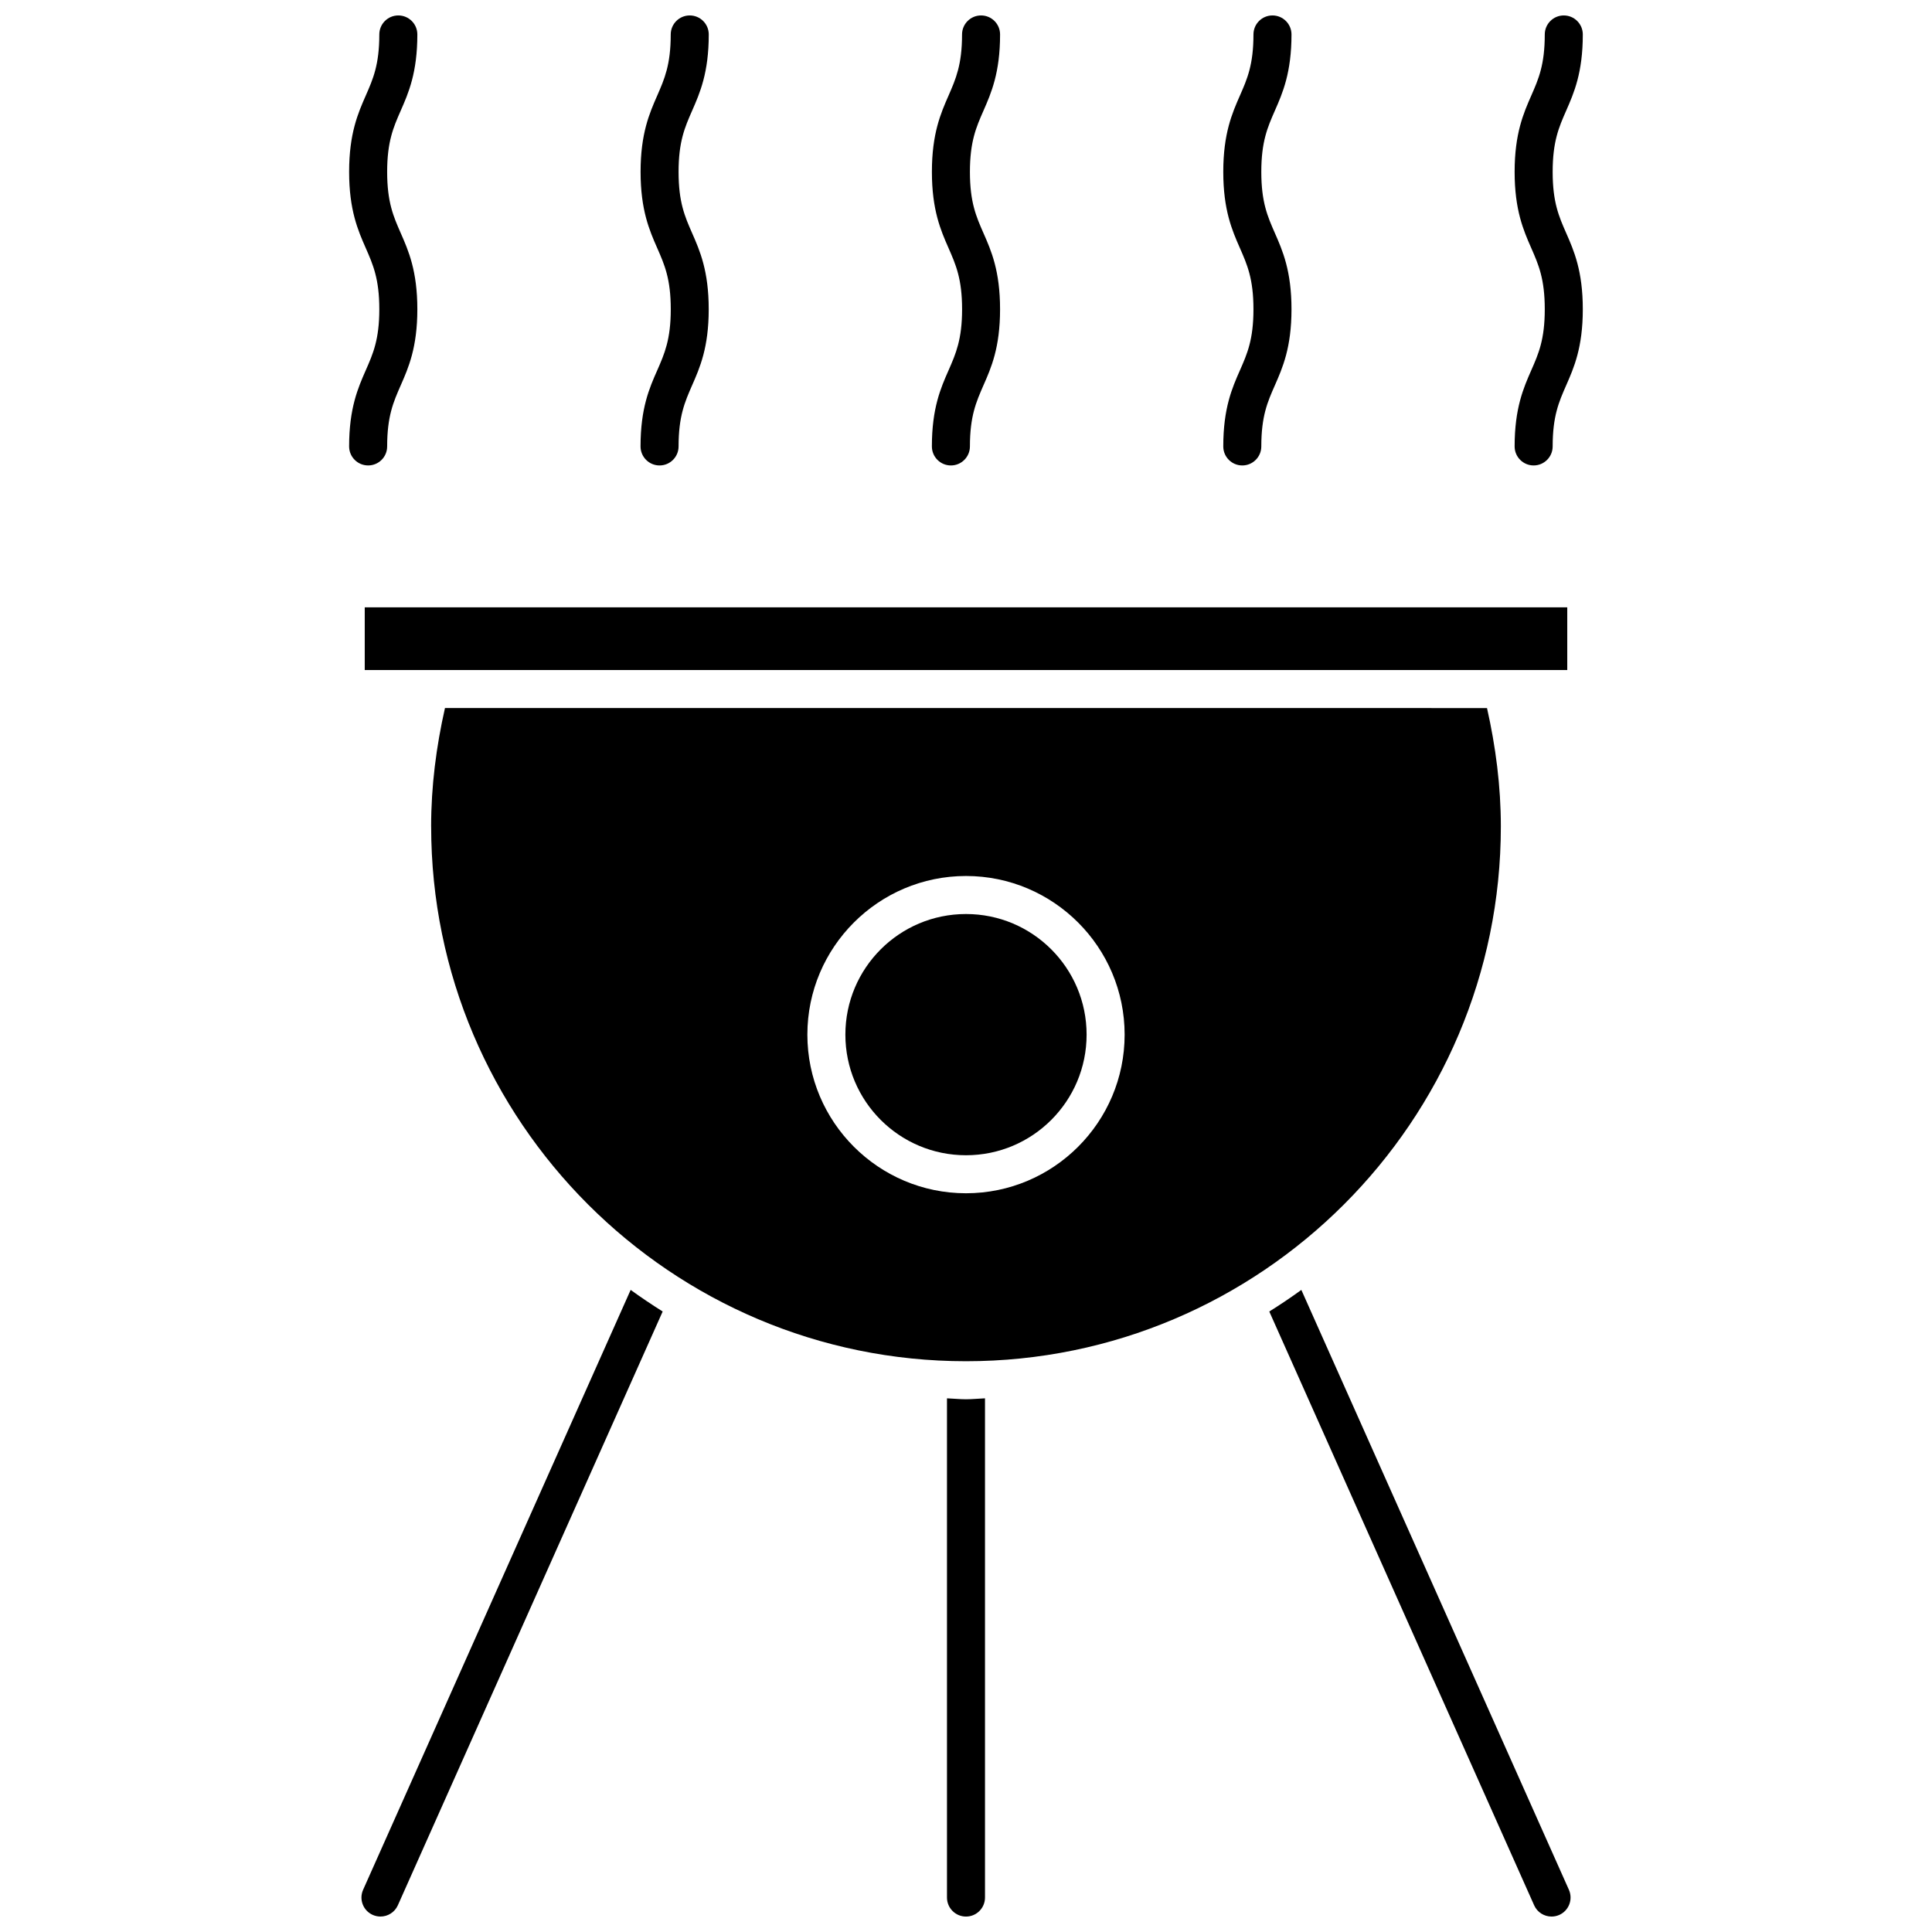 <?xml version="1.0" encoding="UTF-8"?>
<!-- Uploaded to: ICON Repo, www.svgrepo.com, Generator: ICON Repo Mixer Tools -->
<svg width="800px" height="800px" version="1.1" viewBox="144 144 512 512" xmlns="http://www.w3.org/2000/svg">
 <defs>
  <clipPath id="h">
   <path d="m480 485h81v166.9h-81z"/>
  </clipPath>
  <clipPath id="g">
   <path d="m239 485h81v166.9h-81z"/>
  </clipPath>
  <clipPath id="f">
   <path d="m394 514h12v137.9h-12z"/>
  </clipPath>
  <clipPath id="e">
   <path d="m545 148.09h19v119.91h-19z"/>
  </clipPath>
  <clipPath id="d">
   <path d="m468 148.09h19v119.91h-19z"/>
  </clipPath>
  <clipPath id="c">
   <path d="m390 148.09h20v119.91h-20z"/>
  </clipPath>
  <clipPath id="b">
   <path d="m313 148.09h19v119.91h-19z"/>
  </clipPath>
  <clipPath id="a">
   <path d="m236 148.09h19v119.91h-19z"/>
  </clipPath>
 </defs>
 <path d="m258.26 363c0 78.16 63.59 141.74 141.74 141.74s141.74-63.59 141.74-141.74c0-10.621-1.359-21.121-3.668-31.355l-276.15-0.004c-2.32 10.25-3.668 20.746-3.668 31.359zm141.74 13.148c23.184 0 42.039 18.863 42.039 42.039 0 23.184-18.852 42.039-42.039 42.039-23.176 0-42.039-18.852-42.039-42.039s18.863-42.039 42.039-42.039z"/>
 <path d="m240.66 304.95h318.68v16.617h-318.68z"/>
 <path d="m431.96 418.19c0 17.652-14.309 31.961-31.961 31.961s-31.965-14.309-31.965-31.961 14.312-31.965 31.965-31.965 31.961 14.312 31.961 31.965"/>
 <g clip-path="url(#h)">
  <path d="m488.87 485.84c-2.762 2.004-5.594 3.91-8.496 5.723l70.191 157.36c0.836 1.875 2.68 2.984 4.606 2.984 0.684 0 1.391-0.141 2.055-0.434 2.539-1.137 3.68-4.109 2.551-6.66z"/>
 </g>
 <g clip-path="url(#g)">
  <path d="m240.23 644.81c-1.137 2.551 0 5.523 2.551 6.66 0.664 0.293 1.359 0.434 2.047 0.434 1.926 0 3.769-1.109 4.606-2.984l70.18-157.36c-2.902-1.824-5.723-3.719-8.484-5.723z"/>
 </g>
 <g clip-path="url(#f)">
  <path d="m394.96 514.57v132.3c0 2.781 2.258 5.039 5.039 5.039s5.035-2.258 5.035-5.039v-132.3c-1.684 0.059-3.336 0.25-5.039 0.25-1.699 0-3.352-0.191-5.035-0.25z"/>
 </g>
 <g clip-path="url(#e)">
  <path d="m555.47 189.55c0-8.051 1.652-11.82 3.566-16.184 2.074-4.727 4.422-10.078 4.422-20.234 0-2.781-2.258-5.039-5.039-5.039s-5.039 2.258-5.039 5.039c0 8.039-1.652 11.809-3.566 16.172-2.074 4.727-4.422 10.078-4.422 20.234s2.348 15.508 4.422 20.234c1.914 4.363 3.566 8.133 3.566 16.184 0 8.02-1.652 11.789-3.566 16.141-2.074 4.715-4.422 10.066-4.422 20.211 0 2.781 2.258 5.039 5.039 5.039s5.039-2.258 5.039-5.039c0-8.031 1.652-11.789 3.566-16.152 2.074-4.715 4.422-10.055 4.422-20.203 0-10.168-2.348-15.516-4.422-20.234-1.914-4.359-3.566-8.125-3.566-16.168z"/>
 </g>
 <g clip-path="url(#d)">
  <path d="m468.18 262.31c0 2.781 2.258 5.039 5.039 5.039s5.039-2.258 5.039-5.039c0-8.031 1.652-11.789 3.578-16.152 2.074-4.715 4.422-10.066 4.422-20.203 0-10.168-2.348-15.516-4.422-20.234-1.914-4.363-3.578-8.133-3.578-16.172s1.664-11.82 3.578-16.184c2.074-4.715 4.422-10.078 4.422-20.234 0-2.781-2.258-5.039-5.039-5.039s-5.039 2.258-5.039 5.039c0 8.039-1.664 11.809-3.578 16.172-2.074 4.715-4.422 10.078-4.422 20.234s2.348 15.516 4.422 20.234c1.914 4.363 3.578 8.141 3.578 16.184 0 8.02-1.652 11.789-3.566 16.141-2.086 4.715-4.434 10.066-4.434 20.215z"/>
 </g>
 <g clip-path="url(#c)">
  <path d="m390.96 262.31c0 2.781 2.258 5.039 5.039 5.039s5.039-2.258 5.039-5.039c0-8.031 1.664-11.789 3.566-16.152 2.086-4.715 4.422-10.055 4.422-20.203 0-10.168-2.336-15.516-4.422-20.234-1.914-4.363-3.566-8.133-3.566-16.172 0-8.051 1.664-11.82 3.578-16.184 2.074-4.727 4.414-10.078 4.414-20.234 0-2.781-2.258-5.039-5.039-5.039s-5.039 2.258-5.039 5.039c0 8.039-1.664 11.809-3.566 16.172-2.074 4.727-4.422 10.078-4.422 20.234s2.348 15.508 4.422 20.234c1.914 4.363 3.578 8.133 3.578 16.184 0 8.02-1.664 11.789-3.566 16.141-2.09 4.727-4.438 10.066-4.438 20.215z"/>
 </g>
 <g clip-path="url(#b)">
  <path d="m313.75 262.31c0 2.781 2.258 5.039 5.039 5.039s5.039-2.258 5.039-5.039c0-8.031 1.664-11.789 3.566-16.152 2.074-4.715 4.422-10.055 4.422-20.203 0-10.168-2.348-15.516-4.422-20.234-1.914-4.363-3.566-8.133-3.566-16.172 0-8.051 1.664-11.82 3.578-16.184 2.074-4.727 4.422-10.078 4.422-20.234 0-2.781-2.258-5.039-5.039-5.039s-5.039 2.258-5.039 5.039c0 8.039-1.664 11.809-3.566 16.172-2.074 4.727-4.422 10.078-4.422 20.234s2.348 15.508 4.422 20.234c1.914 4.363 3.578 8.133 3.578 16.184 0 8.02-1.664 11.789-3.566 16.141-2.098 4.727-4.445 10.066-4.445 20.215z"/>
 </g>
 <g clip-path="url(#a)">
  <path d="m246.6 262.31c0-8.031 1.664-11.789 3.578-16.152 2.074-4.715 4.422-10.066 4.422-20.203 0-10.168-2.348-15.516-4.422-20.234-1.914-4.363-3.578-8.133-3.578-16.172s1.664-11.82 3.578-16.184c2.074-4.715 4.422-10.078 4.422-20.234 0-2.781-2.258-5.039-5.039-5.039s-5.039 2.258-5.039 5.039c0 8.039-1.664 11.809-3.578 16.172-2.074 4.715-4.422 10.078-4.422 20.234s2.348 15.516 4.422 20.234c1.914 4.363 3.578 8.141 3.578 16.184 0 8.02-1.664 11.789-3.578 16.141-2.074 4.715-4.422 10.066-4.422 20.211 0 2.781 2.258 5.039 5.039 5.039s5.039-2.246 5.039-5.035z"/>
 </g>
</svg>